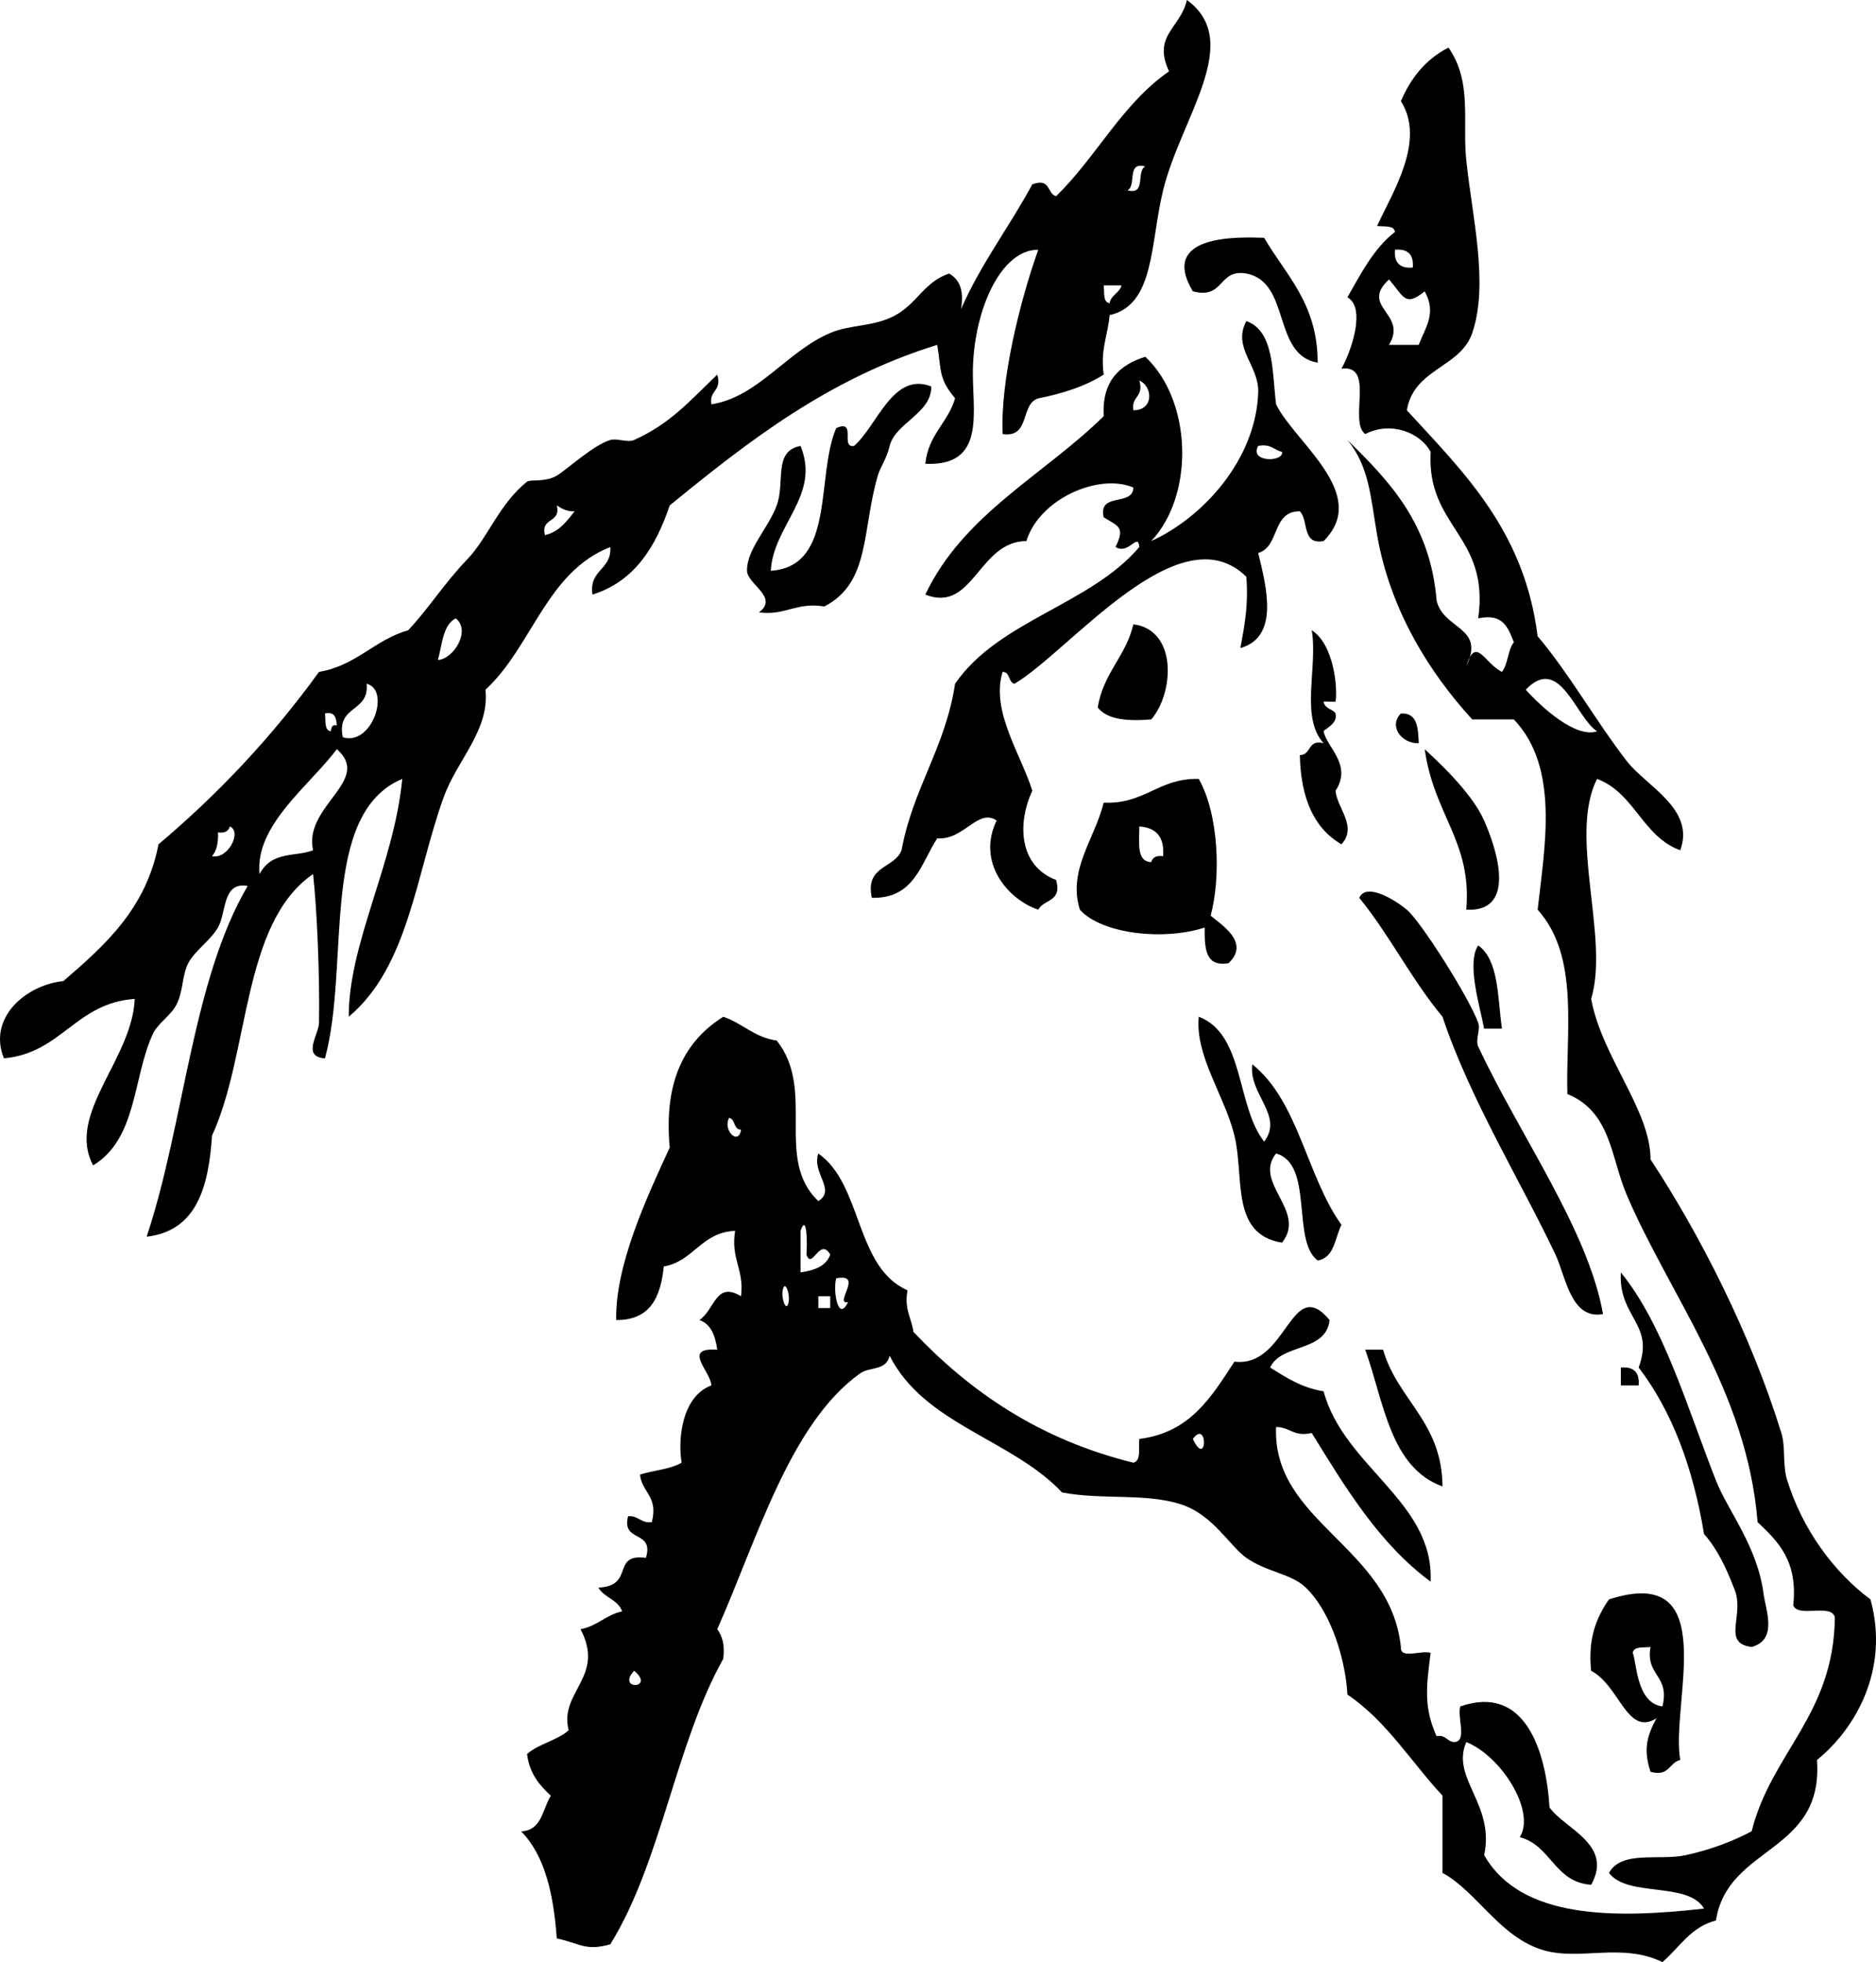 <?xml version="1.0" encoding="utf-8"?>
<!-- Generator: Adobe Illustrator 13.0.2, SVG Export Plug-In . SVG Version: 6.00 Build 14948)  -->
<!DOCTYPE svg PUBLIC "-//W3C//DTD SVG 1.1//EN" "http://www.w3.org/Graphics/SVG/1.1/DTD/svg11.dtd">
<svg version="1.1" id="horsehead_xA0_Image_1_" xmlns:x="http://ns.adobe.com/Extensibility/1.0/" xmlns:i="http://ns.adobe.com/AdobeIllustrator/10.0/" xmlns:graph="http://ns.adobe.com/Graphs/1.0/"
	 xmlns="http://www.w3.org/2000/svg" xmlns:xlink="http://www.w3.org/1999/xlink" x="0px" y="0px" width="75.742px" height="79.2px"
	 viewBox="0 0 75.742 79.2" enable-background="new 0 0 75.742 79.2" xml:space="preserve">
<g>
	<path fill-rule="evenodd" clip-rule="evenodd" d="M51.04,9.6c0.882,1.518,2.157,2.643,2.16,5.04c-1.845-0.316-1.071-3.249-2.88-3.6
		c-1.154-0.194-0.867,1.053-2.16,0.72C46.785,9.468,49.96,9.558,51.04,9.6z"/>
	<path fill-rule="evenodd" clip-rule="evenodd" d="M50.32,12.96c1.121,0.398,1.037,2.003,1.2,3.36
		c0.745,1.532,3.822,3.622,1.92,5.52c-0.889,0.168-0.599-0.842-0.96-1.2c-1.138-0.017-0.805,1.436-1.681,1.68
		c0.341,1.408,0.854,3.391-0.72,3.84c0.163-0.877,0.335-1.745,0.24-2.88c-2.703-2.66-7.137,3.012-9.36,4.32
		c-0.261-0.06-0.163-0.477-0.479-0.48c-0.492,1.583,0.759,3.363,1.199,4.8c-0.604,1.287-0.562,3.021,0.96,3.6
		c0.255,0.894-0.505,0.775-0.72,1.2c-1.233-0.414-2.5-1.916-1.68-3.6c-0.75-0.515-1.323,0.805-2.4,0.72
		c-0.664,1.016-0.918,2.441-2.64,2.4c-0.28-1.32,0.912-1.168,1.2-1.92c0.458-2.502,1.773-4.148,2.161-6.72
		c1.758-2.562,5.456-3.183,7.439-5.52c-0.058-0.619-0.413,0.33-0.96,0c0.406-0.835,0.089-0.838-0.479-1.2
		c-0.231-1.031,1.179-0.421,1.199-1.2c-1.393-0.598-3.804,0.462-4.319,2.16c-1.944,0.011-2.143,2.929-4.081,2.16
		c1.545-3.255,4.781-4.82,7.201-7.2c-0.075-1.435,0.648-2.071,1.68-2.4c1.893,1.776,1.995,5.574,0.24,7.44
		c2.113-0.961,4.229-3.312,4.319-6C50.837,14.742,49.74,14.049,50.32,12.96z M45.76,16.56c0.835,0.001,0.786-0.964,0.24-1.2
		C46.198,16.039,45.662,15.982,45.76,16.56z M51.76,18.24c-0.324-0.076-0.458-0.342-0.96-0.24
		C50.416,18.668,51.837,18.664,51.76,18.24z"/>
	<path fill-rule="evenodd" clip-rule="evenodd" d="M37.6,15.6c0.014,1.092-1.457,1.47-1.68,2.4c-0.13,0.543-0.374,0.836-0.48,1.2
		c-0.646,2.215-0.298,4.327-2.16,5.28c-1.146-0.185-1.545,0.375-2.64,0.24c0.823-0.61-0.471-1.136-0.48-1.68
		c-0.014-0.87,0.865-1.723,1.2-2.64c0.35-0.957-0.154-2.189,0.96-2.4c0.825,1.994-1.097,3.188-1.2,5.04
		c2.623-0.177,1.806-3.794,2.64-5.76c0.853-0.374,0.145,0.815,0.72,0.72C35.411,17.207,36.045,14.985,37.6,15.6z"/>
	<path fill-rule="evenodd" clip-rule="evenodd" d="M45.76,25.2c1.789,0.23,1.641,2.774,0.721,3.84
		c-0.957,0.077-1.773,0.013-2.16-0.48C44.536,27.176,45.456,26.496,45.76,25.2z"/>
	<path fill-rule="evenodd" clip-rule="evenodd" d="M56.561,28.8c0.675-0.035,0.691,0.587,0.72,1.2
		C56.561,30.017,56.062,29.294,56.561,28.8z"/>
	<path fill-rule="evenodd" clip-rule="evenodd" d="M57.521,30.24c0.443,0.415,1.885,1.717,2.399,2.88
		c0.553,1.25,1.299,3.709-0.72,3.6C59.434,33.955,57.897,32.919,57.521,30.24z"/>
	<path fill-rule="evenodd" clip-rule="evenodd" d="M64.72,53.041c-1.3,0.242-1.501-1.513-1.92-2.4
		c-1.354-2.873-3.464-6.296-4.56-9.6c-1.239-1.481-2.138-3.302-3.36-4.8c0.281-0.651,1.492,0.118,1.92,0.48
		c0.578,0.488,2.508,3.54,2.88,4.56c0.101,0.274-0.123,0.697,0,0.96C61.371,45.853,64.119,49.645,64.72,53.041z"/>
	<path fill-rule="evenodd" clip-rule="evenodd" d="M59.68,38.16c0.843,0.598,0.779,2.102,0.96,3.36c-0.239,0-0.479,0-0.72,0
		C59.757,40.636,59.201,38.89,59.68,38.16z"/>
	<path fill-rule="evenodd" clip-rule="evenodd" d="M48.4,41.04c1.853,0.708,1.509,3.611,2.64,5.041
		c0.803-1.054-0.64-1.913-0.479-3.12c1.868,1.491,2.194,4.524,3.6,6.479c-0.271,0.529-0.276,1.324-0.96,1.44
		c-1.069-0.789-0.146-3.891-1.68-4.32c-0.951,1.186,1.264,2.319,0.239,3.6c-2.096-0.34-1.511-2.645-1.92-4.319
		C49.445,44.221,48.242,42.624,48.4,41.04z"/>
	<path fill-rule="evenodd" clip-rule="evenodd" d="M65.44,51.36c1.731,2.124,2.688,5.477,3.84,8.4
		c0.479,1.218,1.668,2.648,1.92,4.56c0.088,0.669,0.589,1.869-0.48,2.16c-1.255-0.161-0.225-1.319-0.72-2.399
		c-0.313-0.807-0.672-1.568-1.2-2.16c-0.444-2.676-1.288-4.952-2.64-6.721C66.816,53.414,65.342,53.201,65.44,51.36z"/>
	<path fill-rule="evenodd" clip-rule="evenodd" d="M55.12,54.48c0.24,0,0.479,0,0.72,0c0.593,2.048,2.379,2.901,2.4,5.521
		C56.125,59.235,55.879,56.601,55.12,54.48z"/>
	<path fill-rule="evenodd" clip-rule="evenodd" d="M65.44,55.2c0.523-0.043,0.763,0.197,0.72,0.721c-0.24,0-0.48,0-0.72,0
		C65.44,55.68,65.44,55.44,65.44,55.2z"/>
	<path fill-rule="evenodd" clip-rule="evenodd" d="M58.96,68.88c2.597-0.908,3.457,1.758,3.601,4.08
		c0.627,0.868,2.587,1.496,1.68,3.12c-1.492-0.108-1.61-1.59-2.88-1.921c0.658-1.078-0.78-3.296-2.16-3.84
		c-0.64,1.445,1.165,2.511,0.72,4.561c1.477,2.604,5.306,2.562,8.88,2.16c-0.654-1.106-3.082-0.438-3.84-1.44
		c0.512-0.931,2.036-0.479,3.12-0.72c1.056-0.235,1.933-0.586,2.64-0.96c0.805-3.196,3.316-4.684,3.36-8.641
		c-0.15-0.569-1.478,0.037-1.68-0.479c0.193-1.794-0.617-2.583-1.44-3.36c-0.426-5.3-3.55-9.152-5.28-13.2
		c-0.65-1.521-0.629-3.352-2.399-4.08c-0.075-2.511,0.501-5.553-1.2-7.439c0.269-2.495,0.906-5.72-0.96-7.68c-0.56,0-1.12,0-1.68,0
		c-1.7-1.852-3.313-4.393-3.841-7.44c-0.271-1.575-0.322-2.771-1.199-3.84c1.697,1.663,3.345,3.375,3.6,6.48
		c0.271,1.183,1.978,1.052,1.2,2.64c0.389-1.233,0.728-0.108,1.439,0.24c0.245-0.315,0.235-0.885,0.48-1.2
		c-0.231-0.568-0.421-1.179-1.44-0.96c0.475-3.354-2.092-3.668-1.92-6.72c-0.418-0.781-1.604-1.253-2.64-0.72
		c-0.688-0.512,0.416-2.816-0.96-2.64c0.391-0.699,1.002-2.451,0.24-2.88c0.551-0.969,1.065-1.975,1.92-2.64
		c-0.039-0.281-0.438-0.202-0.721-0.24c0.642-1.394,1.965-3.439,0.961-5.04c0.408-0.952,1.019-1.701,1.92-2.16
		c0.969,1.385,0.553,2.957,0.72,4.56c0.238,2.286,0.915,4.98,0.24,6.96c-0.482,1.415-2.355,1.421-2.641,3.12
		c2.295,2.505,4.745,4.855,5.28,9.12c1.269,1.495,2.322,3.386,3.6,5.04c0.787,1.019,2.77,1.926,2.16,3.6
		c-1.529-0.55-1.843-2.317-3.359-2.88c-1.171,2.293,0.509,6.414-0.24,8.88c0.439,2.362,2.396,4.482,2.399,6.48
		c1.986,3.018,4.041,7.034,5.28,11.04c0.183,0.59,0.035,1.266,0.24,1.92c0.611,1.953,1.854,3.681,3.36,4.8
		c0.774,2.831-0.604,5.219-2.16,6.48c0.269,3.788-3.606,3.434-4.08,6.479c-1.02,0.261-1.471,1.09-2.16,1.68
		c-1.63-0.795-3.323-0.05-4.8-0.479c-1.766-0.514-2.727-2.407-4.08-3.12c0-1.04,0-2.08,0-3.12c-1.273-1.367-2.263-3.018-3.84-4.08
		c-0.056-1.205-0.572-3.243-1.681-4.319c-0.579-0.564-1.571-0.618-2.399-1.2c-0.673-0.473-1.343-1.741-2.641-2.16
		c-1.427-0.462-3.192-0.17-4.8-0.48c-2.014-2.146-5.571-2.748-6.96-5.52c-0.152,0.632-0.794,0.43-1.2,0.72
		c-2.829,2.025-4.162,6.727-5.76,10.32c0.202,0.278,0.316,0.644,0.24,1.2c-1.926,3.434-2.505,8.215-4.56,11.52
		c-1.001,0.277-1.184-0.021-2.16-0.24c-0.129-1.79-0.483-3.356-1.44-4.319c0.846-0.035,0.859-0.901,1.2-1.44
		c-0.459-0.421-0.862-0.898-0.96-1.68c0.463-0.417,1.216-0.544,1.68-0.96c-0.399-1.564,1.495-2.148,0.48-4.08
		c0.678-0.123,1.02-0.581,1.68-0.72c-0.164-0.477-0.731-0.55-0.96-0.96c1.487-0.058,0.498-1.391,1.92-1.2
		c0.344-1.144-1.003-0.597-0.72-1.681c0.431-0.03,0.506,0.294,0.96,0.24c0.263-1.062-0.406-1.193-0.48-1.92
		c0.546-0.174,1.226-0.214,1.68-0.479c-0.17-1.064,0.06-2.696,1.2-3.12c0-0.543-1.217-1.547,0.24-1.44
		c-0.08-0.56-0.246-1.034-0.72-1.2c0.626-0.422,0.656-1.582,1.68-0.96c0.135-1.095-0.425-1.494-0.24-2.64
		c-1.378,0.062-1.658,1.222-2.88,1.439c-0.124,1.237-0.546,2.175-1.92,2.16c-0.049-2.195,1.235-4.956,2.16-6.96
		c-0.253-2.732,0.641-4.319,2.16-5.28c0.781,0.258,1.247,0.833,2.16,0.96c1.602,2.01-0.111,4.782,1.68,6.479
		c0.733-0.443-0.277-1.141,0-1.92c1.79,1.25,1.482,4.598,3.6,5.521c-0.139,0.778,0.164,1.116,0.24,1.68
		c2.298,2.423,5.094,4.347,8.88,5.28c0.326-0.074,0.199-0.602,0.24-0.96c2.067-0.254,2.922-1.719,3.84-3.12
		c2.137,0.265,2.27-3.554,3.84-1.681c-0.13,1.31-1.947,0.933-2.399,1.92c0.643,0.397,1.264,0.816,2.16,0.96
		c0.817,3.053,4.469,4.451,4.319,7.681c-2.072-1.528-3.425-3.775-4.8-6c-0.733,0.173-0.874-0.246-1.439-0.24
		c-0.153,3.844,4.614,4.816,5.04,8.88C56.52,67,57.411,66.588,57.76,66.72c-0.186,1.429-0.27,2.221,0.24,3.36
		c0.388-0.068,0.413,0.227,0.72,0.239C59.25,70.291,58.822,69.302,58.96,68.88z M57.04,10.8c0.044-0.524-0.196-0.764-0.72-0.72
		C56.276,10.604,56.517,10.844,57.04,10.8z M56.08,13.92c0.4,0,0.8,0,1.2,0c0.281-0.727,0.729-1.286,0.24-2.16
		c-0.813,0.664-0.855,0.178-1.44-0.48C54.875,12.4,56.855,12.647,56.08,13.92z M61.6,27.84c0.648,0.717,2.022,1.971,2.881,1.68
		C63.612,28.954,62.977,26.398,61.6,27.84z M29.92,45.6c-0.317-0.003-0.219-0.421-0.48-0.48C29.165,45.613,29.817,46.264,29.92,45.6
		z M32.32,51.36c0.56-0.08,1.034-0.246,1.2-0.72c-0.423-0.73-0.743,0.655-0.96,0c0.032-0.315,0.036-1.736-0.24-0.96
		C32.32,50.24,32.32,50.8,32.32,51.36z M34.24,52.56c-0.605,0.118,0.669-1.191-0.48-0.96C33.624,52.091,33.833,53.401,34.24,52.56z
		 M31.84,52.56c0.065-0.327-0.148-0.937-0.24-0.479C31.535,52.407,31.749,53.017,31.84,52.56z M33.04,52.8c0.16,0,0.32,0,0.48,0
		c0-0.16,0-0.32,0-0.48c-0.16,0-0.32,0-0.48,0C33.04,52.48,33.04,52.64,33.04,52.8z M48.16,58.081
		C48.74,59.314,48.78,57.253,48.16,58.081L48.16,58.081z M25.6,67.44C24.871,68.249,26.487,68.167,25.6,67.44L25.6,67.44z"/>
	<path fill-rule="evenodd" clip-rule="evenodd" d="M52.96,25.44c0.929,0.589,1.051,2.443,0.96,2.88c-0.003,0.013-0.48-0.008-0.479,0
		c0.015,0.282,0.44,0.333,0.479,0.48c0.113,0.42-0.491,0.656-0.479,0.72c0.114,0.639,1.171,1.351,0.479,2.4
		c0.074,0.73,0.895,1.436,0.24,2.16c-1.116-0.644-1.645-1.875-1.68-3.6c0.477-0.003,0.305-0.655,0.96-0.48
		C52.481,28.956,53.215,26.916,52.96,25.44z"/>
	<path fill-rule="evenodd" clip-rule="evenodd" d="M47.92,0c2.314,1.681-0.243,4.745-0.96,7.68c-0.529,2.169-0.332,4.63-2.16,5.04
		c-0.067,0.812-0.382,1.378-0.239,2.4c-0.732,0.468-1.638,0.762-2.641,0.96c-0.738,0.222-0.31,1.61-1.439,1.44
		c-0.1-2.125,0.694-5.366,1.439-7.44c-1.516-0.005-2.583,2.418-2.64,4.8c-0.041,1.694,0.575,3.955-1.92,3.84
		c0.111-1.169,0.91-1.651,1.201-2.64c-0.675-0.812-0.547-1.101-0.721-2.16c-4.397,1.362-7.628,3.892-10.8,6.48
		c-0.568,1.672-1.414,3.066-3.12,3.6c-0.148-1.028,0.782-0.979,0.72-1.92c-2.586,1.014-3.163,4.037-5.04,5.76
		c0.172,1.64-1.134,2.819-1.68,4.32c-1.128,3.102-1.413,6.852-3.84,8.88c-0.006-2.981,1.833-6.156,2.16-9.6
		c-3.379,1.421-2.089,7.511-3.12,11.28c-0.952-0.066-0.248-0.952-0.24-1.44c0.032-1.95-0.083-4.59-0.24-6
		c-2.89,1.99-2.543,7.216-4.08,10.56c-0.138,2.103-0.635,3.846-2.64,4.08c1.521-4.56,1.83-10.331,4.08-14.16
		c-1.033-0.181-0.852,1.079-1.2,1.68c-0.303,0.523-0.942,0.94-1.2,1.44c-0.252,0.489-0.206,1.17-0.48,1.68
		c-0.251,0.469-0.748,0.733-0.96,1.2c-0.803,1.761-0.624,4.205-2.4,5.28c-1.099-2.074,1.577-4.273,1.68-6.72
		c-2.394,0.166-2.939,2.181-5.28,2.4c-0.661-1.602,0.841-2.955,2.4-3.12c1.675-1.445,3.331-2.909,3.84-5.52
		c2.431-2.049,4.6-4.36,6.48-6.96c1.508-0.252,2.231-1.289,3.6-1.68c0.869-0.93,1.433-1.87,2.4-2.88
		c0.818-0.854,1.274-2.218,2.4-3.12c0.115-0.092,0.744,0.03,1.2-0.24c0.375-0.222,1.484-1.244,2.16-1.44
		c0.28-0.081,0.696,0.118,0.96,0c1.472-0.661,2.25-1.582,3.36-2.64c0.198,0.678-0.338,0.622-0.24,1.2
		c1.883-0.29,3.044-2.134,4.8-2.88c0.839-0.356,1.771-0.241,2.64-0.72c0.869-0.479,1.164-1.345,2.16-1.68
		c0.407,0.233,0.616,0.664,0.479,1.44c0.805-1.836,1.955-3.326,2.88-5.04c0.755-0.275,0.584,0.377,0.96,0.48
		c1.624-1.576,2.666-3.734,4.561-5.04C46.52,1.423,47.662,1.144,47.92,0z M45.521,7.68c0.774,0.215,0.337-0.783,0.72-0.96
		C45.465,6.505,45.902,7.503,45.521,7.68z M44.8,12.24c0.058-0.343,0.396-0.405,0.48-0.72c-0.24,0-0.48,0-0.72,0
		C44.598,11.803,44.519,12.201,44.8,12.24z M22,21.6c0.586-0.133,0.877-0.563,1.2-0.96c-0.331,0.01-0.527-0.113-0.72-0.24
		C22.659,21.139,21.821,20.861,22,21.6z M17.68,26.64c0.626-0.029,1.352-1.187,0.72-1.68C17.871,25.23,17.857,26.017,17.68,26.64z
		 M13.84,29.76c1.184,0.366,1.938-1.928,0.96-2.16C14.927,28.767,13.569,28.449,13.84,29.76z M13.36,29.52
		c0.014-0.146,0.036-0.284,0.24-0.24c-0.027-0.293-0.072-0.568-0.48-0.48C13.158,29.083,13.079,29.481,13.36,29.52z M10.48,35.28
		c0.502-0.948,1.447-0.678,2.16-0.96c-0.394-1.801,2.407-2.808,0.96-4.08C12.504,31.706,10.278,33.316,10.48,35.28z M8.8,33.6
		c0.018,0.418-0.054,0.747-0.24,0.96c0.643,0.14,1.222-0.987,0.72-1.2C9.227,33.547,9.079,33.639,8.8,33.6z"/>
	<path fill-rule="evenodd" clip-rule="evenodd" d="M48.4,31.44c0.825,1.472,0.889,4.01,0.479,5.52
		c0.391,0.343,1.627,1.075,0.72,1.92c-0.96,0.16-0.965-0.635-0.96-1.44c-1.645,0.539-4.157,0.264-5.04-0.72
		c-0.501-1.608,0.606-2.86,0.961-4.32C46.231,32.471,46.763,31.402,48.4,31.44z M46.48,34.8c0.053-0.187,0.2-0.279,0.479-0.24
		c0.062-0.782-0.285-1.155-0.96-1.2C46.004,33.997,45.867,34.773,46.48,34.8z"/>
	<path fill-rule="evenodd" clip-rule="evenodd" d="M67.84,71.041c-0.457,0.102-0.434,0.686-1.2,0.479
		c-0.273-0.814-0.193-1.388,0.24-2.16c-1.196,0.742-1.478-1.311-2.64-1.92c-0.137-1.337,0.23-2.169,0.72-2.88
		C69.576,63.068,67.427,68.807,67.84,71.041z M67.12,68.88c0.312-1.272-0.695-1.225-0.48-2.4c-0.282,0.038-0.681-0.041-0.72,0.24
		C66.081,67.062,66.055,68.747,67.12,68.88z"/>
</g>
</svg>
